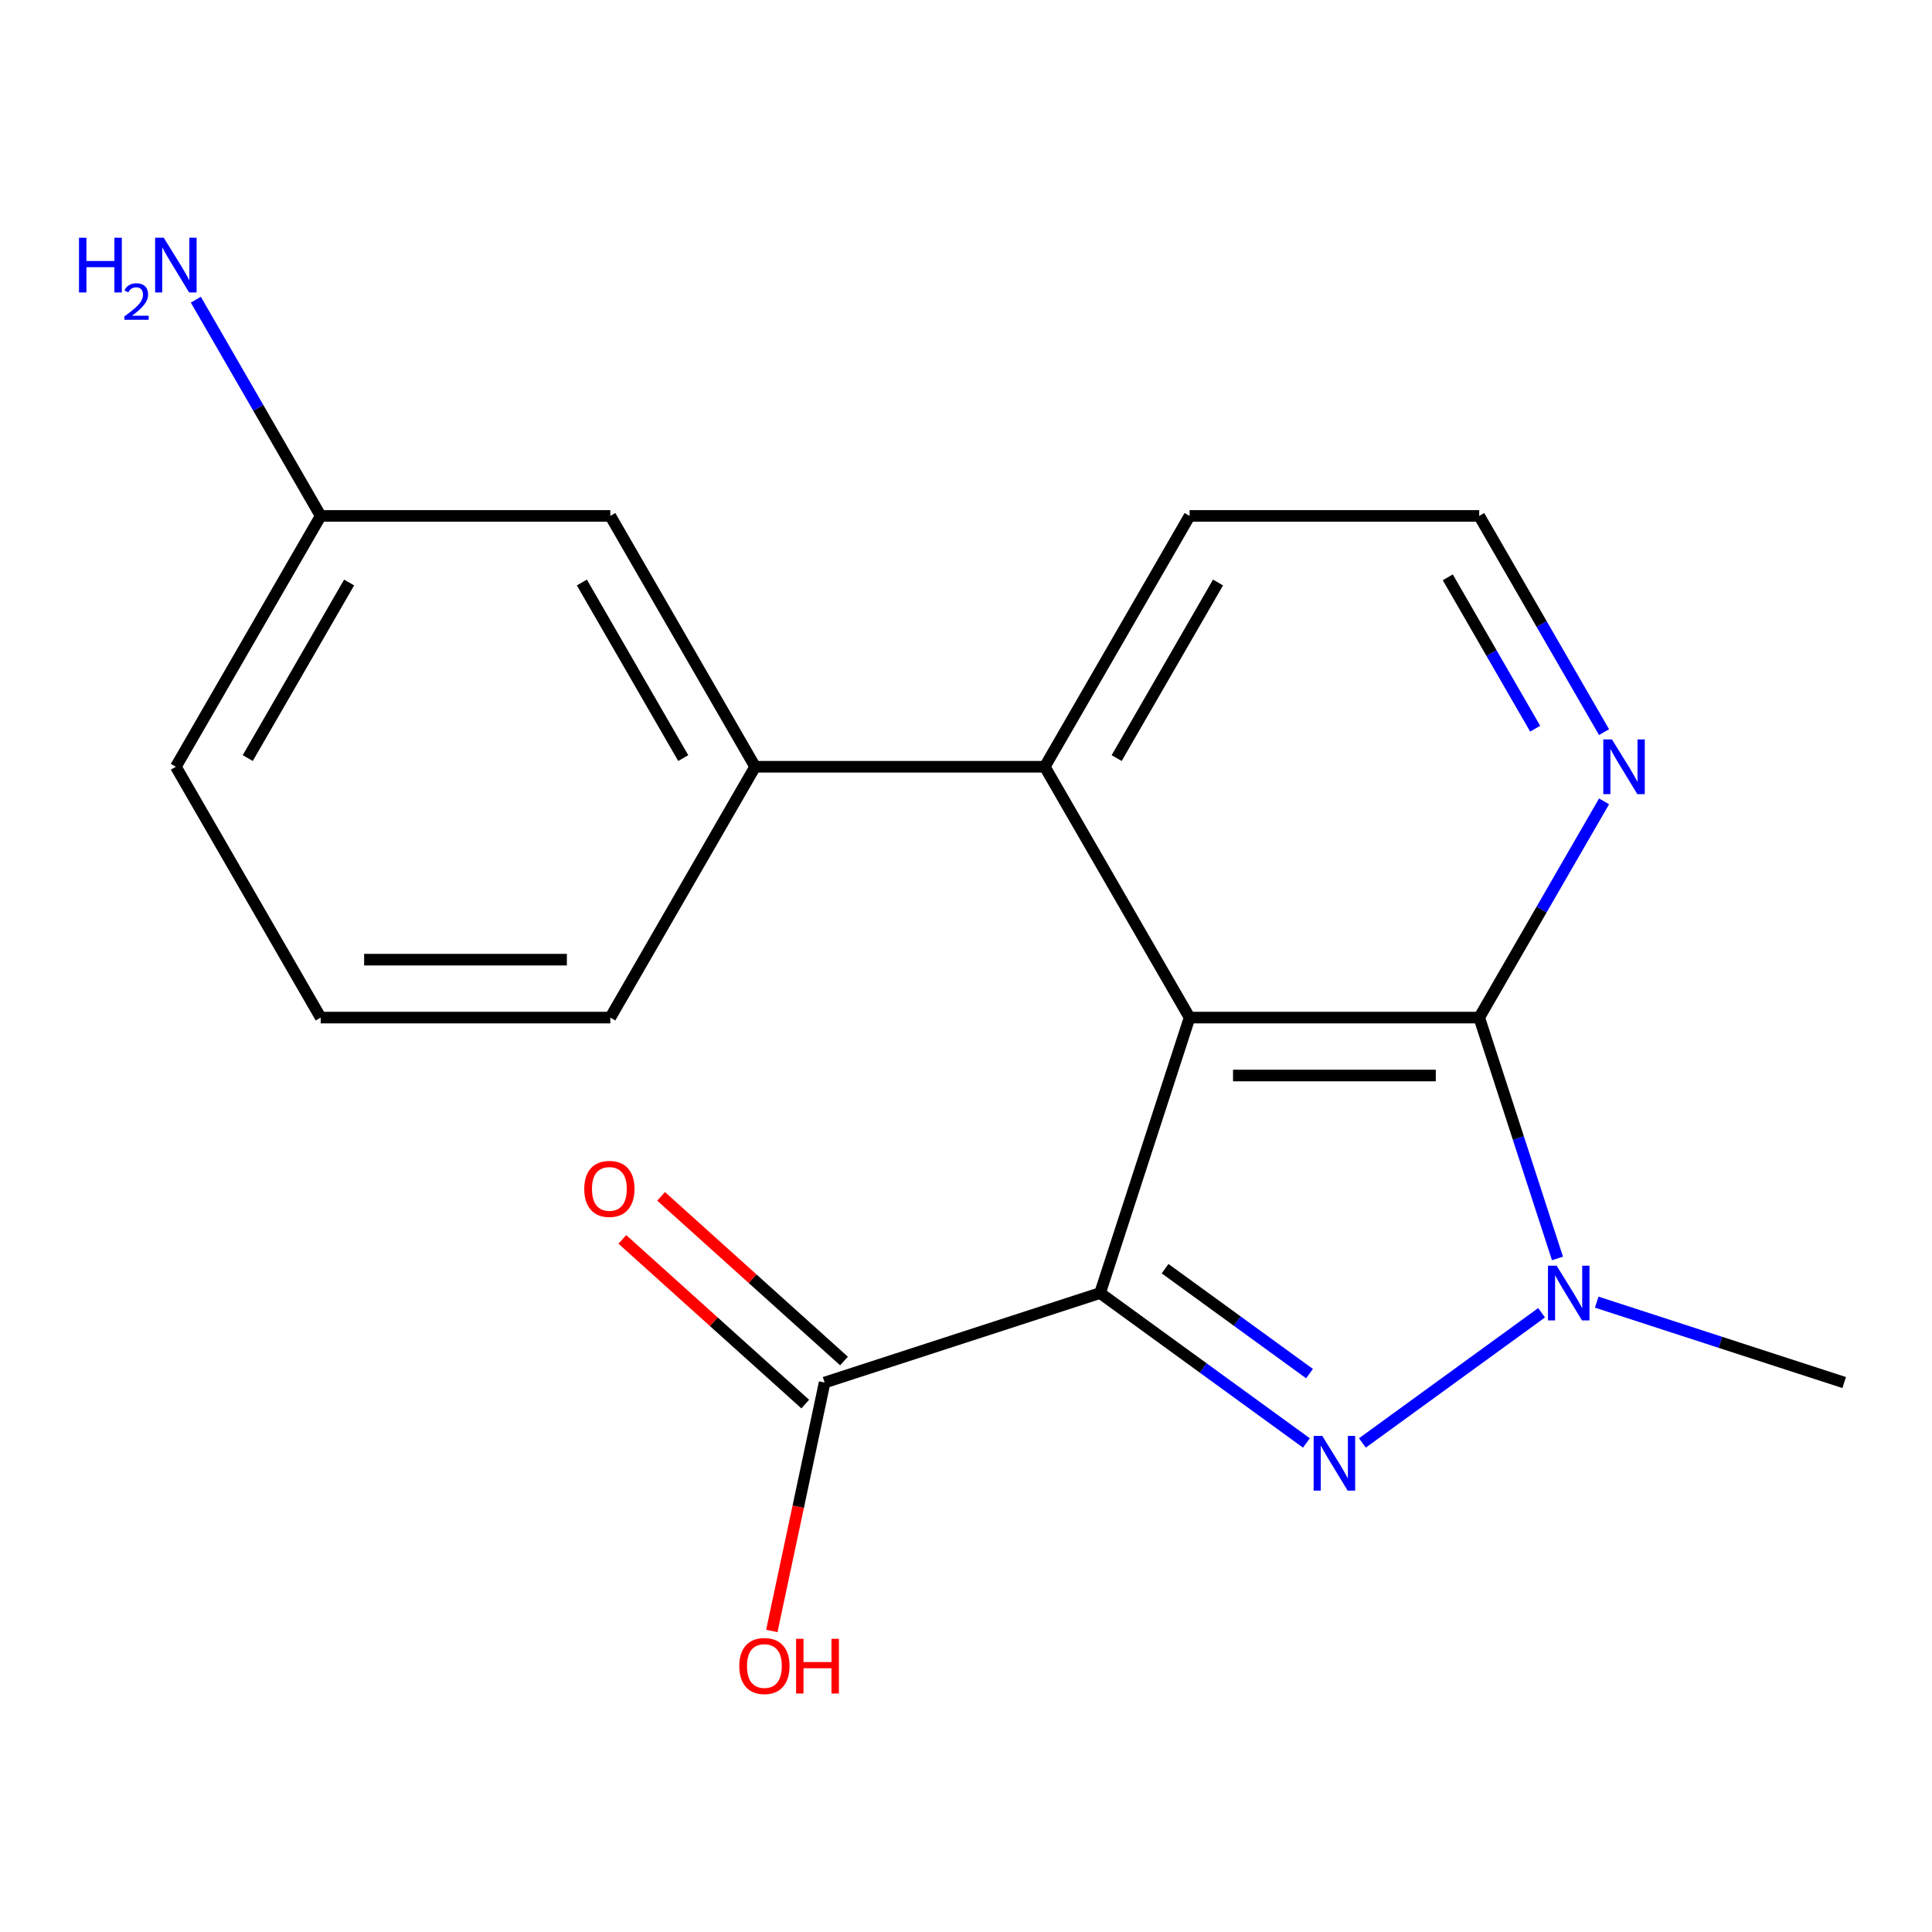 <?xml version='1.0' encoding='iso-8859-1'?>
<svg version='1.1' baseProfile='full'
              xmlns='http://www.w3.org/2000/svg'
                      xmlns:rdkit='http://www.rdkit.org/xml'
                      xmlns:xlink='http://www.w3.org/1999/xlink'
                  xml:space='preserve'
width='1000px' height='1000px' viewBox='0 0 1000 1000'>
<!-- END OF HEADER -->
<rect style='opacity:1.0;fill:#FFFFFF;stroke:none' width='1000' height='1000' x='0' y='0'> </rect>
<path class='bond-0' d='M 569.4,669.279 L 615.727,526.701' style='fill:none;fill-rule:evenodd;stroke:#000000;stroke-width:6px;stroke-linecap:butt;stroke-linejoin:miter;stroke-opacity:1' />
<path class='bond-1' d='M 569.4,669.279 L 622.798,708.075' style='fill:none;fill-rule:evenodd;stroke:#000000;stroke-width:6px;stroke-linecap:butt;stroke-linejoin:miter;stroke-opacity:1' />
<path class='bond-1' d='M 622.798,708.075 L 676.196,746.87' style='fill:none;fill-rule:evenodd;stroke:#0000FF;stroke-width:6px;stroke-linecap:butt;stroke-linejoin:miter;stroke-opacity:1' />
<path class='bond-1' d='M 603.043,656.661 L 640.422,683.818' style='fill:none;fill-rule:evenodd;stroke:#000000;stroke-width:6px;stroke-linecap:butt;stroke-linejoin:miter;stroke-opacity:1' />
<path class='bond-1' d='M 640.422,683.818 L 677.8,710.975' style='fill:none;fill-rule:evenodd;stroke:#0000FF;stroke-width:6px;stroke-linecap:butt;stroke-linejoin:miter;stroke-opacity:1' />
<path class='bond-5' d='M 569.4,669.279 L 426.823,715.605' style='fill:none;fill-rule:evenodd;stroke:#000000;stroke-width:6px;stroke-linecap:butt;stroke-linejoin:miter;stroke-opacity:1' />
<path class='bond-3' d='M 615.727,526.701 L 765.642,526.701' style='fill:none;fill-rule:evenodd;stroke:#000000;stroke-width:6px;stroke-linecap:butt;stroke-linejoin:miter;stroke-opacity:1' />
<path class='bond-3' d='M 638.214,556.684 L 743.154,556.684' style='fill:none;fill-rule:evenodd;stroke:#000000;stroke-width:6px;stroke-linecap:butt;stroke-linejoin:miter;stroke-opacity:1' />
<path class='bond-4' d='M 615.727,526.701 L 540.769,396.871' style='fill:none;fill-rule:evenodd;stroke:#000000;stroke-width:6px;stroke-linecap:butt;stroke-linejoin:miter;stroke-opacity:1' />
<path class='bond-2' d='M 705.172,746.87 L 797.928,679.48' style='fill:none;fill-rule:evenodd;stroke:#0000FF;stroke-width:6px;stroke-linecap:butt;stroke-linejoin:miter;stroke-opacity:1' />
<path class='bond-12' d='M 826.456,673.986 L 890.501,694.796' style='fill:none;fill-rule:evenodd;stroke:#0000FF;stroke-width:6px;stroke-linecap:butt;stroke-linejoin:miter;stroke-opacity:1' />
<path class='bond-12' d='M 890.501,694.796 L 954.545,715.605' style='fill:none;fill-rule:evenodd;stroke:#000000;stroke-width:6px;stroke-linecap:butt;stroke-linejoin:miter;stroke-opacity:1' />
<path class='bond-19' d='M 806.149,651.371 L 785.895,589.036' style='fill:none;fill-rule:evenodd;stroke:#0000FF;stroke-width:6px;stroke-linecap:butt;stroke-linejoin:miter;stroke-opacity:1' />
<path class='bond-19' d='M 785.895,589.036 L 765.642,526.701' style='fill:none;fill-rule:evenodd;stroke:#000000;stroke-width:6px;stroke-linecap:butt;stroke-linejoin:miter;stroke-opacity:1' />
<path class='bond-7' d='M 765.642,526.701 L 797.951,470.74' style='fill:none;fill-rule:evenodd;stroke:#000000;stroke-width:6px;stroke-linecap:butt;stroke-linejoin:miter;stroke-opacity:1' />
<path class='bond-7' d='M 797.951,470.74 L 830.26,414.779' style='fill:none;fill-rule:evenodd;stroke:#0000FF;stroke-width:6px;stroke-linecap:butt;stroke-linejoin:miter;stroke-opacity:1' />
<path class='bond-6' d='M 540.769,396.871 L 390.854,396.871' style='fill:none;fill-rule:evenodd;stroke:#000000;stroke-width:6px;stroke-linecap:butt;stroke-linejoin:miter;stroke-opacity:1' />
<path class='bond-15' d='M 540.769,396.871 L 615.727,267.041' style='fill:none;fill-rule:evenodd;stroke:#000000;stroke-width:6px;stroke-linecap:butt;stroke-linejoin:miter;stroke-opacity:1' />
<path class='bond-15' d='M 577.979,392.388 L 630.449,301.507' style='fill:none;fill-rule:evenodd;stroke:#000000;stroke-width:6px;stroke-linecap:butt;stroke-linejoin:miter;stroke-opacity:1' />
<path class='bond-9' d='M 436.854,704.464 L 389.524,661.848' style='fill:none;fill-rule:evenodd;stroke:#000000;stroke-width:6px;stroke-linecap:butt;stroke-linejoin:miter;stroke-opacity:1' />
<path class='bond-9' d='M 389.524,661.848 L 342.193,619.231' style='fill:none;fill-rule:evenodd;stroke:#FF0000;stroke-width:6px;stroke-linecap:butt;stroke-linejoin:miter;stroke-opacity:1' />
<path class='bond-9' d='M 416.792,726.746 L 369.461,684.129' style='fill:none;fill-rule:evenodd;stroke:#000000;stroke-width:6px;stroke-linecap:butt;stroke-linejoin:miter;stroke-opacity:1' />
<path class='bond-9' d='M 369.461,684.129 L 322.131,641.513' style='fill:none;fill-rule:evenodd;stroke:#FF0000;stroke-width:6px;stroke-linecap:butt;stroke-linejoin:miter;stroke-opacity:1' />
<path class='bond-10' d='M 426.823,715.605 L 413.159,779.891' style='fill:none;fill-rule:evenodd;stroke:#000000;stroke-width:6px;stroke-linecap:butt;stroke-linejoin:miter;stroke-opacity:1' />
<path class='bond-10' d='M 413.159,779.891 L 399.494,844.176' style='fill:none;fill-rule:evenodd;stroke:#FF0000;stroke-width:6px;stroke-linecap:butt;stroke-linejoin:miter;stroke-opacity:1' />
<path class='bond-8' d='M 390.854,396.871 L 315.897,267.041' style='fill:none;fill-rule:evenodd;stroke:#000000;stroke-width:6px;stroke-linecap:butt;stroke-linejoin:miter;stroke-opacity:1' />
<path class='bond-8' d='M 353.645,392.388 L 301.174,301.507' style='fill:none;fill-rule:evenodd;stroke:#000000;stroke-width:6px;stroke-linecap:butt;stroke-linejoin:miter;stroke-opacity:1' />
<path class='bond-16' d='M 390.854,396.871 L 315.897,526.701' style='fill:none;fill-rule:evenodd;stroke:#000000;stroke-width:6px;stroke-linecap:butt;stroke-linejoin:miter;stroke-opacity:1' />
<path class='bond-20' d='M 830.26,378.963 L 797.951,323.002' style='fill:none;fill-rule:evenodd;stroke:#0000FF;stroke-width:6px;stroke-linecap:butt;stroke-linejoin:miter;stroke-opacity:1' />
<path class='bond-20' d='M 797.951,323.002 L 765.642,267.041' style='fill:none;fill-rule:evenodd;stroke:#000000;stroke-width:6px;stroke-linecap:butt;stroke-linejoin:miter;stroke-opacity:1' />
<path class='bond-20' d='M 794.601,377.166 L 771.985,337.993' style='fill:none;fill-rule:evenodd;stroke:#0000FF;stroke-width:6px;stroke-linecap:butt;stroke-linejoin:miter;stroke-opacity:1' />
<path class='bond-20' d='M 771.985,337.993 L 749.368,298.821' style='fill:none;fill-rule:evenodd;stroke:#000000;stroke-width:6px;stroke-linecap:butt;stroke-linejoin:miter;stroke-opacity:1' />
<path class='bond-11' d='M 315.897,267.041 L 165.982,267.041' style='fill:none;fill-rule:evenodd;stroke:#000000;stroke-width:6px;stroke-linecap:butt;stroke-linejoin:miter;stroke-opacity:1' />
<path class='bond-14' d='M 165.982,267.041 L 133.673,211.08' style='fill:none;fill-rule:evenodd;stroke:#000000;stroke-width:6px;stroke-linecap:butt;stroke-linejoin:miter;stroke-opacity:1' />
<path class='bond-14' d='M 133.673,211.08 L 101.363,155.119' style='fill:none;fill-rule:evenodd;stroke:#0000FF;stroke-width:6px;stroke-linecap:butt;stroke-linejoin:miter;stroke-opacity:1' />
<path class='bond-21' d='M 165.982,267.041 L 91.024,396.871' style='fill:none;fill-rule:evenodd;stroke:#000000;stroke-width:6px;stroke-linecap:butt;stroke-linejoin:miter;stroke-opacity:1' />
<path class='bond-21' d='M 180.704,301.507 L 128.234,392.388' style='fill:none;fill-rule:evenodd;stroke:#000000;stroke-width:6px;stroke-linecap:butt;stroke-linejoin:miter;stroke-opacity:1' />
<path class='bond-13' d='M 765.642,267.041 L 615.727,267.041' style='fill:none;fill-rule:evenodd;stroke:#000000;stroke-width:6px;stroke-linecap:butt;stroke-linejoin:miter;stroke-opacity:1' />
<path class='bond-17' d='M 315.897,526.701 L 165.982,526.701' style='fill:none;fill-rule:evenodd;stroke:#000000;stroke-width:6px;stroke-linecap:butt;stroke-linejoin:miter;stroke-opacity:1' />
<path class='bond-17' d='M 293.41,496.718 L 188.469,496.718' style='fill:none;fill-rule:evenodd;stroke:#000000;stroke-width:6px;stroke-linecap:butt;stroke-linejoin:miter;stroke-opacity:1' />
<path class='bond-18' d='M 165.982,526.701 L 91.024,396.871' style='fill:none;fill-rule:evenodd;stroke:#000000;stroke-width:6px;stroke-linecap:butt;stroke-linejoin:miter;stroke-opacity:1' />
<path  class='atom-2' d='M 684.424 743.237
L 693.704 758.237
Q 694.624 759.717, 696.104 762.397
Q 697.584 765.077, 697.664 765.237
L 697.664 743.237
L 701.424 743.237
L 701.424 771.557
L 697.544 771.557
L 687.584 755.157
Q 686.424 753.237, 685.184 751.037
Q 683.984 748.837, 683.624 748.157
L 683.624 771.557
L 679.944 771.557
L 679.944 743.237
L 684.424 743.237
' fill='#0000FF'/>
<path  class='atom-3' d='M 805.708 655.119
L 814.988 670.119
Q 815.908 671.599, 817.388 674.279
Q 818.868 676.959, 818.948 677.119
L 818.948 655.119
L 822.708 655.119
L 822.708 683.439
L 818.828 683.439
L 808.868 667.039
Q 807.708 665.119, 806.468 662.919
Q 805.268 660.719, 804.908 660.039
L 804.908 683.439
L 801.228 683.439
L 801.228 655.119
L 805.708 655.119
' fill='#0000FF'/>
<path  class='atom-8' d='M 834.339 382.711
L 843.619 397.711
Q 844.539 399.191, 846.019 401.871
Q 847.499 404.551, 847.579 404.711
L 847.579 382.711
L 851.339 382.711
L 851.339 411.031
L 847.459 411.031
L 837.499 394.631
Q 836.339 392.711, 835.099 390.511
Q 833.899 388.311, 833.539 387.631
L 833.539 411.031
L 829.859 411.031
L 829.859 382.711
L 834.339 382.711
' fill='#0000FF'/>
<path  class='atom-10' d='M 302.414 615.372
Q 302.414 608.572, 305.774 604.772
Q 309.134 600.972, 315.414 600.972
Q 321.694 600.972, 325.054 604.772
Q 328.414 608.572, 328.414 615.372
Q 328.414 622.252, 325.014 626.172
Q 321.614 630.052, 315.414 630.052
Q 309.174 630.052, 305.774 626.172
Q 302.414 622.292, 302.414 615.372
M 315.414 626.852
Q 319.734 626.852, 322.054 623.972
Q 324.414 621.052, 324.414 615.372
Q 324.414 609.812, 322.054 607.012
Q 319.734 604.172, 315.414 604.172
Q 311.094 604.172, 308.734 606.972
Q 306.414 609.772, 306.414 615.372
Q 306.414 621.092, 308.734 623.972
Q 311.094 626.852, 315.414 626.852
' fill='#FF0000'/>
<path  class='atom-11' d='M 382.654 862.324
Q 382.654 855.524, 386.014 851.724
Q 389.374 847.924, 395.654 847.924
Q 401.934 847.924, 405.294 851.724
Q 408.654 855.524, 408.654 862.324
Q 408.654 869.204, 405.254 873.124
Q 401.854 877.004, 395.654 877.004
Q 389.414 877.004, 386.014 873.124
Q 382.654 869.244, 382.654 862.324
M 395.654 873.804
Q 399.974 873.804, 402.294 870.924
Q 404.654 868.004, 404.654 862.324
Q 404.654 856.764, 402.294 853.964
Q 399.974 851.124, 395.654 851.124
Q 391.334 851.124, 388.974 853.924
Q 386.654 856.724, 386.654 862.324
Q 386.654 868.044, 388.974 870.924
Q 391.334 873.804, 395.654 873.804
' fill='#FF0000'/>
<path  class='atom-11' d='M 412.054 848.244
L 415.894 848.244
L 415.894 860.284
L 430.374 860.284
L 430.374 848.244
L 434.214 848.244
L 434.214 876.564
L 430.374 876.564
L 430.374 863.484
L 415.894 863.484
L 415.894 876.564
L 412.054 876.564
L 412.054 848.244
' fill='#FF0000'/>
<path  class='atom-15' d='M 40.892 123.051
L 44.732 123.051
L 44.732 135.091
L 59.212 135.091
L 59.212 123.051
L 63.052 123.051
L 63.052 151.371
L 59.212 151.371
L 59.212 138.291
L 44.732 138.291
L 44.732 151.371
L 40.892 151.371
L 40.892 123.051
' fill='#0000FF'/>
<path  class='atom-15' d='M 64.424 150.377
Q 65.111 148.608, 66.748 147.631
Q 68.384 146.628, 70.655 146.628
Q 73.48 146.628, 75.064 148.159
Q 76.648 149.691, 76.648 152.41
Q 76.648 155.182, 74.588 157.769
Q 72.556 160.356, 68.332 163.419
L 76.964 163.419
L 76.964 165.531
L 64.372 165.531
L 64.372 163.762
Q 67.856 161.28, 69.916 159.432
Q 72.001 157.584, 73.004 155.921
Q 74.008 154.258, 74.008 152.542
Q 74.008 150.747, 73.11 149.743
Q 72.212 148.74, 70.655 148.74
Q 69.15 148.74, 68.147 149.347
Q 67.144 149.955, 66.431 151.301
L 64.424 150.377
' fill='#0000FF'/>
<path  class='atom-15' d='M 84.764 123.051
L 94.044 138.051
Q 94.964 139.531, 96.444 142.211
Q 97.924 144.891, 98.004 145.051
L 98.004 123.051
L 101.764 123.051
L 101.764 151.371
L 97.884 151.371
L 87.924 134.971
Q 86.764 133.051, 85.524 130.851
Q 84.324 128.651, 83.964 127.971
L 83.964 151.371
L 80.284 151.371
L 80.284 123.051
L 84.764 123.051
' fill='#0000FF'/>
</svg>
